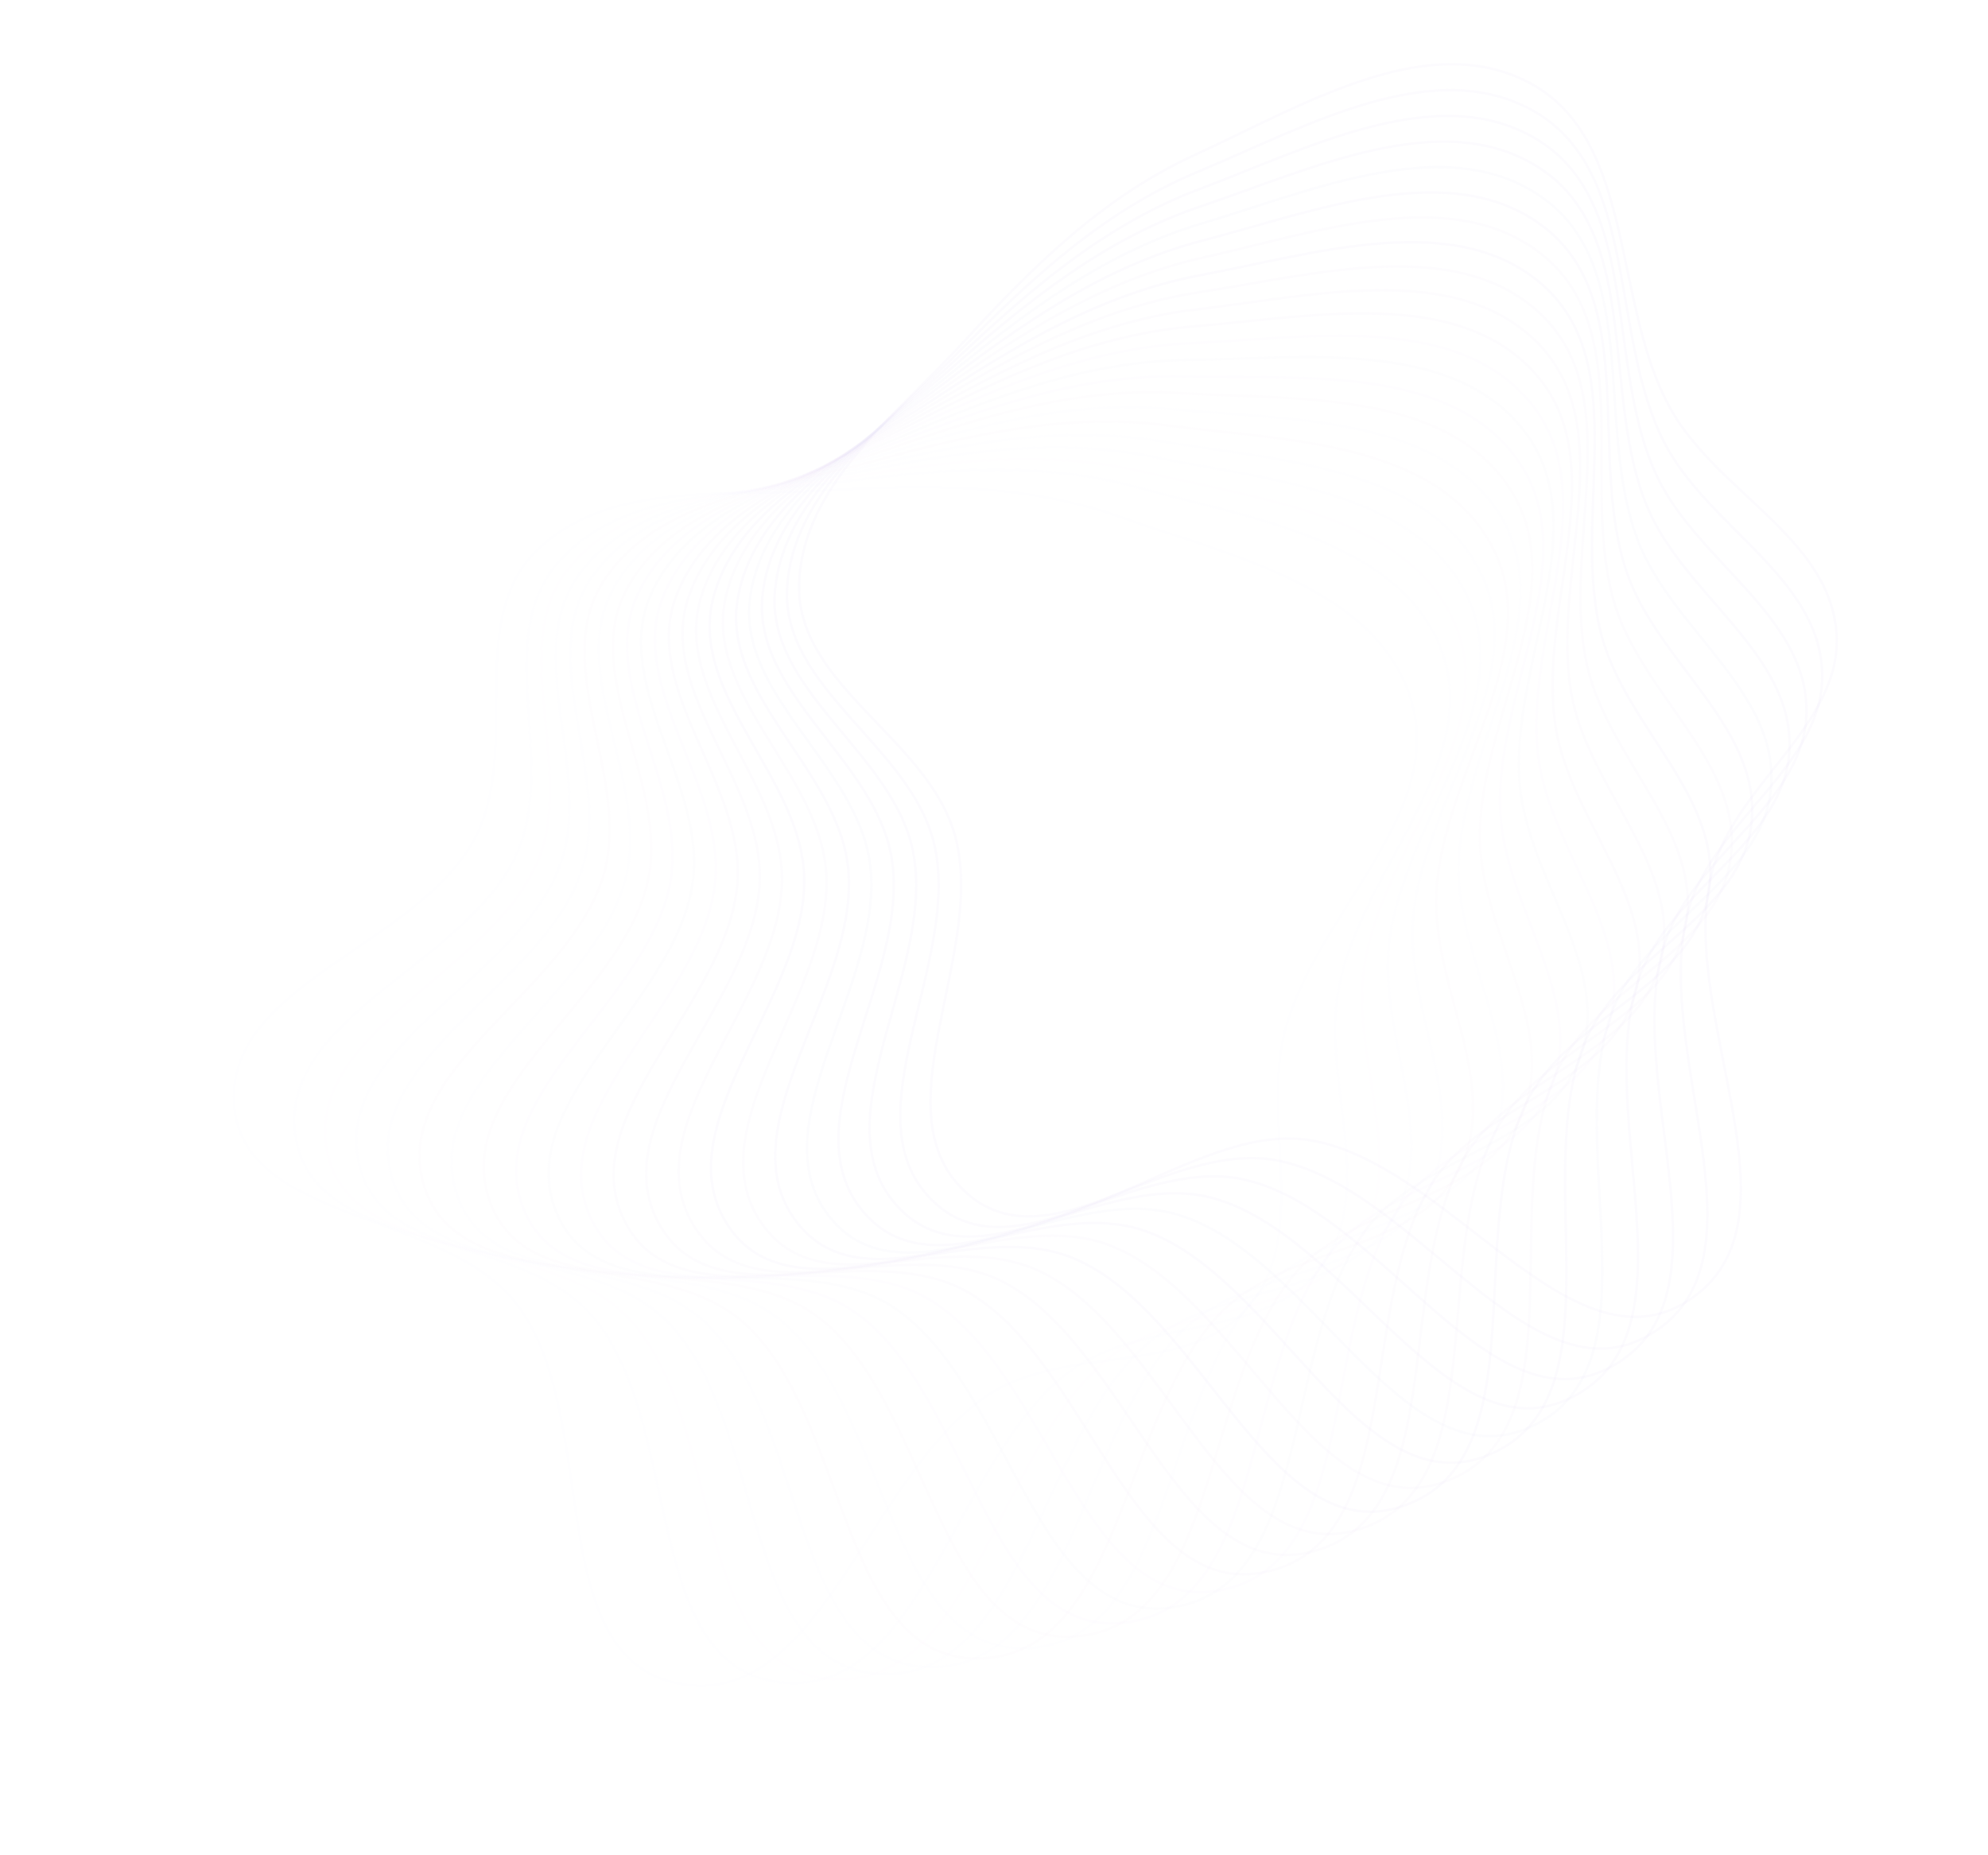 <?xml version="1.0" encoding="UTF-8"?> <svg xmlns="http://www.w3.org/2000/svg" width="2441" height="2278" viewBox="0 0 2441 2278" fill="none"> <path fill-rule="evenodd" clip-rule="evenodd" d="M1466.51 190.515C1596.81 130.873 1751.83 34.481 1878.29 101.898C2009.25 171.721 1978.94 372.781 2051.37 502.326C2107.9 603.431 2245.02 659.911 2254.81 775.331C2264.6 890.69 2125.26 965.453 2100.26 1078.5C2062.11 1251.01 2221.21 1500.81 2073.07 1597.1C1928.4 1691.13 1776.54 1425.04 1605.85 1399.84C1463.63 1378.85 1297.43 1560.49 1188.61 1466.55C1075.01 1368.49 1212.62 1170.36 1172.49 1025.75C1139.62 907.326 979.12 842.181 981.226 719.296C983.329 596.591 1099.88 510.62 1182.86 420.202C1266.82 328.715 1353.6 242.195 1466.51 190.515Z" stroke="#BEA7EA" stroke-opacity="0.05" stroke-width="3"></path> <path opacity="0.959" fill-rule="evenodd" clip-rule="evenodd" d="M1469.89 211.361C1602.19 156.303 1760.48 65.38 1884.51 137.169C2012.96 211.521 1975.65 411.4 2043.52 543.394C2096.48 646.41 2231.54 707.64 2237.3 823.333C2243.06 938.962 2101.2 1008.82 2072.27 1120.92C2028.12 1292 2178.4 1547.2 2026.99 1638.25C1879.13 1727.18 1736.65 1455.95 1566.94 1424.81C1425.54 1398.87 1253.1 1574.6 1147.62 1476.92C1037.51 1374.95 1181.96 1181.75 1146.9 1035.83C1118.18 916.327 960.055 845.621 966.449 722.884C972.832 600.327 1092.32 518.476 1178.4 431.009C1265.5 342.508 1355.24 259.069 1469.89 211.361Z" stroke="#BEA7EA" stroke-opacity="0.05" stroke-width="3"></path> <path opacity="0.917" fill-rule="evenodd" clip-rule="evenodd" d="M1472.54 232.313C1606.69 181.906 1768.06 96.562 1889.5 172.636C2015.28 251.425 1971.02 449.881 2034.23 584.162C2083.57 688.964 2216.41 754.871 2218.13 870.694C2219.85 986.454 2075.63 1051.32 2042.81 1162.34C1992.72 1331.77 2134.01 1592.06 1979.51 1677.78C1828.63 1761.49 1695.71 1485.45 1527.18 1448.41C1386.78 1417.55 1208.31 1587.15 1106.31 1485.85C999.823 1380.11 1150.92 1192.06 1120.97 1045.01C1096.45 924.575 940.885 848.393 951.558 725.955C962.215 603.694 1084.48 526.064 1173.57 441.654C1263.71 356.246 1356.3 275.991 1472.54 232.313Z" stroke="#BEA7EA" stroke-opacity="0.05" stroke-width="3"></path> <path opacity="0.876" fill-rule="evenodd" clip-rule="evenodd" d="M1474.47 253.344C1610.29 207.65 1774.53 127.989 1893.25 208.255C2016.2 291.386 1965.04 488.176 2023.53 624.582C2069.18 731.042 2199.64 801.545 2197.32 917.357C2195 1033.11 2048.61 1092.9 2011.93 1202.71C1955.95 1370.29 2088.07 1635.35 1930.68 1715.62C1776.97 1794.02 1653.76 1513.51 1486.63 1470.61C1347.39 1434.87 1163.11 1598.14 1064.7 1493.34C961.976 1383.94 1119.54 1201.28 1094.75 1053.27C1074.44 932.059 921.629 850.495 936.569 728.503C951.486 606.69 1076.39 533.373 1168.36 452.124C1261.43 369.914 1356.77 292.939 1474.47 253.344Z" stroke="#BEA7EA" stroke-opacity="0.05" stroke-width="3"></path> <path opacity="0.835" fill-rule="evenodd" clip-rule="evenodd" d="M1475.65 274.43C1612.99 233.503 1779.91 159.623 1895.75 243.984C2015.73 331.355 1957.73 526.24 2011.43 664.604C2053.34 772.592 2181.26 847.605 2174.89 963.265C2168.53 1078.86 2020.14 1133.51 1979.65 1241.97C1917.86 1407.49 2040.65 1677.01 1880.55 1751.74C1724.2 1824.72 1610.86 1540.09 1445.33 1491.38C1307.42 1450.8 1117.55 1607.54 1022.86 1499.37C924.017 1386.45 1087.86 1209.4 1068.25 1060.62C1052.18 938.77 902.312 851.923 921.5 730.527C940.66 609.308 1068.04 540.396 1162.8 462.406C1258.68 383.494 1356.65 309.893 1475.65 274.43Z" stroke="#BEA7EA" stroke-opacity="0.05" stroke-width="3"></path> <path opacity="0.794" fill-rule="evenodd" clip-rule="evenodd" d="M1476.1 295.544C1614.78 259.436 1784.18 191.426 1897.01 279.778C2013.86 371.283 1949.1 564.025 1997.94 704.179C2036.05 813.564 2161.27 892.995 2150.88 1008.36C2140.48 1123.67 1990.28 1173.1 1946.03 1280.08C1878.5 1443.35 1991.81 1716.99 1829.2 1786.08C1670.39 1853.56 1567.05 1565.15 1403.33 1510.69C1266.91 1465.33 1071.7 1615.34 980.839 1503.94C885.994 1387.64 1055.92 1216.41 1041.51 1067.04C1029.71 944.701 882.957 852.676 906.37 732.024C929.748 611.548 1059.46 547.122 1156.88 472.487C1255.45 396.969 1355.93 326.833 1476.1 295.544Z" stroke="#BEA7EA" stroke-opacity="0.05" stroke-width="3"></path> <path opacity="0.752" fill-rule="evenodd" clip-rule="evenodd" d="M1475.81 316.661C1615.67 285.415 1787.34 223.359 1897.02 315.594C2010.61 411.122 1939.16 601.486 1983.07 743.259C2017.34 853.908 2139.72 937.661 2125.3 1052.6C2110.89 1167.47 1959.05 1211.63 1911.1 1317C1837.91 1477.81 1941.6 1755.23 1776.68 1818.62C1615.61 1880.51 1522.4 1588.67 1360.67 1528.53C1225.93 1478.43 1025.59 1621.54 938.681 1507.03C847.952 1387.5 1023.75 1222.31 1014.56 1072.52C1007.03 949.844 863.587 852.754 891.197 732.992C918.765 613.405 1050.65 553.546 1150.61 482.356C1251.76 410.324 1354.63 343.737 1475.81 316.661Z" stroke="#BEA7EA" stroke-opacity="0.05" stroke-width="3"></path> <path opacity="0.711" fill-rule="evenodd" clip-rule="evenodd" d="M1474.79 337.755C1615.65 311.409 1789.38 255.382 1895.77 351.389C2005.96 450.822 1927.91 638.577 1966.85 781.796C1997.24 893.574 2116.62 981.546 2098.2 1095.91C2079.79 1210.21 1926.5 1249.04 1874.9 1352.68C1796.14 1510.84 1890.09 1791.71 1723.05 1849.29C1559.93 1905.53 1476.96 1610.61 1317.43 1544.87C1184.51 1490.1 979.305 1626.13 896.441 1508.66C809.939 1386.02 991.394 1227.07 987.438 1077.05C984.199 954.192 844.227 852.155 875.999 733.43C907.724 614.877 1041.61 559.658 1144 492C1247.6 423.542 1352.73 360.585 1474.79 337.755Z" stroke="#BEA7EA" stroke-opacity="0.05" stroke-width="3"></path> <path opacity="0.67" fill-rule="evenodd" clip-rule="evenodd" d="M1473.03 358.801C1614.73 337.386 1790.31 287.457 1893.28 387.118C1999.93 490.337 1915.38 675.253 1949.29 819.744C1975.76 932.514 2092 1024.6 2069.6 1138.25C2047.21 1251.84 1892.66 1285.3 1837.47 1387.07C1753.25 1542.38 1837.33 1826.36 1668.39 1878.08C1503.4 1928.6 1430.78 1630.96 1273.64 1559.69C1142.71 1500.31 932.883 1629.1 854.17 1508.8C772 1383.23 958.892 1230.7 960.174 1080.64C961.224 957.741 824.899 850.881 860.795 733.337C896.639 615.964 1032.37 565.45 1137.06 501.407C1242.99 436.607 1350.25 377.357 1473.03 358.801Z" stroke="#BEA7EA" stroke-opacity="0.05" stroke-width="3"></path> <path opacity="0.629" fill-rule="evenodd" clip-rule="evenodd" d="M1470.54 379.772C1612.89 363.316 1790.11 319.545 1889.54 422.739C1992.53 529.616 1901.57 711.469 1930.42 857.056C1952.94 970.681 2065.89 1066.77 2039.54 1179.56C2013.2 1292.3 1857.58 1320.35 1798.87 1420.13C1709.28 1572.41 1783.4 1859.15 1612.76 1904.95C1446.11 1949.67 1383.91 1649.68 1229.35 1572.97C1100.58 1509.06 886.386 1630.45 811.919 1507.48C734.182 1379.11 926.283 1233.2 932.802 1083.27C938.14 960.486 805.627 848.933 845.604 732.713C885.522 616.663 1022.94 570.917 1129.8 510.567C1237.92 449.502 1347.18 394.032 1470.54 379.772Z" stroke="#BEA7EA" stroke-opacity="0.05" stroke-width="3"></path> <path opacity="0.588" fill-rule="evenodd" clip-rule="evenodd" d="M1467.31 400.644C1610.16 389.166 1788.8 351.606 1884.57 458.208C1983.76 568.614 1886.51 747.182 1910.26 893.686C1928.8 1008.03 2038.33 1108 2008.06 1219.81C1977.8 1331.56 1821.29 1354.15 1759.14 1451.83C1664.28 1600.89 1728.36 1890.04 1556.22 1929.85C1388.11 1968.73 1336.42 1666.75 1184.63 1584.7C1058.17 1516.33 839.871 1630.17 769.74 1504.68C696.531 1373.68 893.607 1234.56 905.354 1084.95C914.975 962.423 786.435 846.314 830.443 731.56C874.387 616.974 1013.32 576.051 1122.22 519.467C1232.4 462.213 1343.54 410.59 1467.31 400.644Z" stroke="#BEA7EA" stroke-opacity="0.05" stroke-width="3"></path> <path opacity="0.546" fill-rule="evenodd" clip-rule="evenodd" d="M1463.36 421.39C1606.52 414.904 1786.36 383.602 1878.35 493.481C1973.63 607.281 1870.21 782.347 1888.84 929.591C1903.37 1044.51 2009.35 1148.24 1975.19 1258.93C1941.05 1369.55 1783.85 1386.67 1718.33 1482.12C1618.33 1627.78 1672.27 1918.99 1498.84 1952.77C1329.48 1985.76 1288.36 1682.16 1139.53 1594.86C1015.54 1522.12 793.393 1628.27 727.685 1500.41C659.092 1366.93 860.903 1234.78 877.865 1085.67C891.755 963.551 767.347 843.026 815.333 729.878C863.249 616.895 1003.52 580.847 1114.33 528.097C1226.45 474.724 1339.32 427.011 1463.36 421.39Z" stroke="#BEA7EA" stroke-opacity="0.05" stroke-width="3"></path> <path opacity="0.505" fill-rule="evenodd" clip-rule="evenodd" d="M1458.69 441.986C1601.99 440.5 1782.81 415.493 1870.91 528.516C1962.16 645.572 1852.69 816.921 1866.17 964.726C1876.69 1080.08 1978.97 1187.45 1940.98 1296.87C1903 1406.24 1745.3 1417.87 1676.48 1510.97C1571.46 1653.05 1615.2 1945.97 1440.71 1973.67C1270.29 2000.73 1239.8 1695.88 1094.11 1603.44C972.722 1526.41 747.01 1624.75 685.805 1494.67C621.912 1358.88 828.212 1233.85 850.367 1085.42C868.511 963.868 748.384 839.075 800.29 727.67C852.12 616.428 993.564 585.297 1106.15 536.447C1220.06 487.019 1334.52 443.274 1458.69 441.986Z" stroke="#BEA7EA" stroke-opacity="0.05" stroke-width="3"></path> <path opacity="0.464" fill-rule="evenodd" clip-rule="evenodd" d="M1453.3 462.407C1596.57 465.922 1778.15 447.241 1862.25 563.27C1949.36 683.439 1833.98 850.864 1842.29 999.049C1848.78 1114.7 1947.25 1225.57 1905.46 1333.61C1863.69 1441.58 1705.68 1447.7 1633.65 1538.34C1523.74 1676.67 1557.23 1970.93 1381.88 1992.53C1210.62 2013.63 1190.78 1707.9 1048.41 1610.42C929.784 1529.21 700.778 1619.61 644.15 1487.48C585.035 1349.54 795.573 1231.78 822.894 1084.22C845.269 963.373 729.571 834.464 785.333 724.939C841.014 615.573 983.459 589.397 1097.68 544.506C1213.25 499.084 1329.17 459.36 1453.3 462.407Z" stroke="#BEA7EA" stroke-opacity="0.05" stroke-width="3"></path> <path opacity="0.422" fill-rule="evenodd" clip-rule="evenodd" d="M1447.21 482.626C1590.26 491.14 1772.39 478.807 1852.39 597.7C1935.25 720.836 1814.09 884.132 1817.23 1032.52C1819.67 1148.33 1914.22 1262.57 1868.68 1369.07C1823.17 1475.52 1665.04 1476.12 1589.9 1564.2C1475.22 1698.6 1498.43 1993.86 1322.42 2009.33C1150.54 2024.43 1141.38 1718.2 1002.49 1615.81C886.775 1530.51 654.754 1612.86 602.771 1478.83C548.506 1338.92 763.026 1228.58 795.48 1082.06C822.059 962.068 710.93 829.199 770.481 721.687C829.944 614.331 973.216 593.143 1088.93 552.265C1206.02 510.904 1323.25 475.25 1447.21 482.626Z" stroke="#BEA7EA" stroke-opacity="0.05" stroke-width="3"></path> <path opacity="0.381" fill-rule="evenodd" clip-rule="evenodd" d="M1440.41 502.621C1583.08 516.122 1765.52 510.153 1841.33 631.766C1919.84 757.718 1793.06 916.686 1791.01 1065.09C1789.41 1180.91 1879.92 1298.38 1830.69 1403.24C1781.49 1508.04 1623.44 1503.11 1545.26 1588.51C1425.97 1718.84 1438.85 2014.72 1262.42 2024.04C1090.11 2033.13 1091.65 1726.77 956.416 1619.6C843.747 1530.31 608.993 1604.51 561.72 1468.75C512.371 1327.02 730.61 1224.24 768.158 1078.95C798.909 959.953 692.485 823.287 755.751 717.918C818.925 612.704 962.849 596.528 1079.92 559.714C1198.38 522.464 1316.79 490.923 1440.41 502.621Z" stroke="#BEA7EA" stroke-opacity="0.05" stroke-width="3"></path> <path opacity="0.34" fill-rule="evenodd" clip-rule="evenodd" d="M1432.92 522.367C1575.02 540.838 1757.57 541.24 1829.08 665.424C1903.15 794.04 1770.9 948.487 1763.68 1096.73C1758.04 1212.43 1844.39 1332.98 1791.53 1436.06C1738.7 1539.07 1580.92 1528.64 1499.81 1611.25C1376.04 1737.34 1378.59 2033.49 1201.94 2036.64C1029.42 2039.72 1041.64 1733.59 910.236 1621.77C800.752 1528.61 563.552 1594.57 521.045 1457.24C476.672 1313.88 698.366 1218.78 740.962 1074.88C775.847 957.032 674.257 816.735 741.162 713.638C807.969 610.692 952.37 599.549 1070.66 566.843C1190.34 533.75 1309.78 506.361 1432.92 522.367Z" stroke="#BEA7EA" stroke-opacity="0.05" stroke-width="3"></path> <path opacity="0.299" fill-rule="evenodd" clip-rule="evenodd" d="M1424.74 541.838C1566.12 565.258 1748.54 572.03 1815.67 698.635C1885.2 829.757 1747.65 979.494 1735.25 1127.39C1725.58 1242.82 1807.67 1366.32 1751.25 1467.49C1694.85 1568.6 1537.53 1552.66 1453.59 1632.4C1325.49 1754.08 1317.71 2050.15 1141.05 2047.13C968.531 2044.19 991.435 1738.67 864.009 1622.33C757.843 1525.4 518.485 1583.05 480.797 1444.32C441.454 1299.5 666.332 1212.19 713.924 1069.87C752.9 953.307 656.269 809.55 726.731 708.852C797.091 608.3 941.792 602.203 1061.15 573.645C1181.91 544.749 1302.23 521.545 1424.74 541.838Z" stroke="#BEA7EA" stroke-opacity="0.05" stroke-width="3"></path> <path opacity="0.258" fill-rule="evenodd" clip-rule="evenodd" d="M1415.89 561.013C1556.36 589.352 1738.43 602.487 1801.11 731.357C1866.02 864.826 1723.32 1009.67 1705.78 1157.05C1692.08 1272.07 1769.81 1398.36 1709.89 1497.49C1650 1596.57 1493.33 1575.16 1406.66 1651.91C1274.4 1769.06 1256.28 2064.67 1079.84 2055.49C907.526 2046.52 941.078 1742 817.79 1621.28C715.072 1520.7 473.848 1569.96 441.024 1430C406.76 1283.89 634.547 1204.49 687.077 1063.91C730.098 948.784 638.542 801.743 712.476 703.564C786.302 605.53 931.128 604.487 1051.41 580.111C1173.11 555.448 1294.16 536.456 1415.89 561.013Z" stroke="#BEA7EA" stroke-opacity="0.05" stroke-width="3"></path> <path opacity="0.216" fill-rule="evenodd" clip-rule="evenodd" d="M1406.37 579.867C1545.77 613.091 1727.27 632.572 1785.42 763.551C1845.63 899.205 1697.96 1038.98 1675.28 1185.66C1657.58 1300.13 1730.86 1429.05 1667.51 1526.04C1604.21 1622.97 1448.38 1596.1 1359.08 1669.78C1222.81 1782.24 1194.39 2077.04 1018.37 2061.7C846.477 2046.73 890.636 1743.56 771.636 1618.62C672.49 1514.52 429.694 1555.32 401.776 1414.3C372.631 1267.09 603.051 1195.68 660.455 1057.02C707.467 943.468 621.099 793.321 698.414 697.783C775.616 602.384 920.391 606.396 1041.45 586.233C1163.93 565.832 1285.58 551.077 1406.37 579.867Z" stroke="#BEA7EA" stroke-opacity="0.05" stroke-width="3"></path> <path opacity="0.175" fill-rule="evenodd" clip-rule="evenodd" d="M1396.2 598.377C1534.36 636.447 1715.07 662.25 1768.61 795.178C1824.05 932.851 1671.59 1067.39 1643.81 1213.18C1622.12 1326.97 1690.86 1458.37 1624.17 1553.08C1557.51 1647.74 1402.72 1615.45 1310.9 1685.98C1170.79 1793.61 1132.1 2087.24 956.726 2065.77C785.458 2044.81 840.171 1743.36 725.604 1614.34C630.151 1506.85 386.079 1539.15 363.099 1397.24C339.109 1249.1 571.881 1185.78 634.089 1049.21C685.036 937.366 603.96 784.296 684.563 691.514C765.047 598.868 909.593 607.93 1031.28 592.004C1154.4 575.89 1276.49 565.39 1396.2 598.377Z" stroke="#BEA7EA" stroke-opacity="0.05" stroke-width="3"></path> <path opacity="0.134" fill-rule="evenodd" clip-rule="evenodd" d="M1385.4 616.522C1522.14 659.389 1701.84 691.483 1750.7 826.199C1801.31 965.723 1644.25 1094.86 1611.39 1239.59C1585.75 1352.55 1649.85 1486.27 1579.9 1578.6C1509.99 1670.88 1356.41 1633.2 1262.19 1700.48C1118.41 1803.16 1069.49 2095.26 894.975 2067.68C724.543 2040.76 789.743 1741.4 679.748 1608.46C588.105 1497.7 343.054 1521.47 325.04 1378.85C306.236 1229.96 541.076 1174.8 608.012 1040.48C662.831 930.484 587.147 774.678 670.938 684.766C754.607 594.985 898.749 609.086 1020.92 597.417C1144.53 585.609 1266.91 579.376 1385.4 616.522Z" stroke="#BEA7EA" stroke-opacity="0.05" stroke-width="3"></path> <path opacity="0.092" fill-rule="evenodd" clip-rule="evenodd" d="M1373.96 634.278C1509.13 681.891 1687.6 720.237 1731.73 856.577C1777.44 997.781 1615.97 1121.36 1578.08 1264.86C1548.51 1376.85 1607.91 1512.73 1534.77 1602.56C1461.68 1692.34 1309.51 1649.33 1213 1713.28C1065.72 1810.87 1006.64 2101.09 833.195 2067.44C663.806 2034.58 739.413 1737.69 634.126 1600.99C546.404 1487.1 300.673 1502.3 287.647 1359.13C274.05 1209.68 510.672 1162.75 582.256 1030.85C640.88 922.832 570.68 764.479 657.558 677.546C744.309 590.74 887.871 609.863 1010.37 602.464C1134.32 594.978 1256.84 593.02 1373.96 634.278Z" stroke="#BEA7EA" stroke-opacity="0.05" stroke-width="3"></path> <path opacity="0.051" fill-rule="evenodd" clip-rule="evenodd" d="M1361.92 651.624C1495.34 703.926 1672.36 748.477 1711.71 886.273C1752.46 1028.99 1586.77 1146.85 1543.9 1288.94C1510.44 1399.84 1565.06 1537.71 1488.84 1624.93C1412.65 1712.1 1262.08 1663.81 1163.4 1724.35C1012.8 1816.74 943.63 2104.72 771.461 2065.04C603.322 2026.29 689.245 1732.22 588.792 1591.92C505.099 1475.04 258.986 1481.66 250.965 1338.13C242.592 1188.29 480.708 1149.65 556.851 1020.33C619.21 914.418 554.578 753.712 644.437 669.863C734.165 586.138 876.972 610.259 999.656 607.14C1123.79 603.985 1246.31 606.303 1361.92 651.624Z" stroke="#BEA7EA" stroke-opacity="0.05" stroke-width="3"></path> <path opacity="0.01" fill-rule="evenodd" clip-rule="evenodd" d="M1349.27 668.539C1480.79 725.465 1656.15 776.167 1690.66 915.253C1726.41 1059.3 1556.71 1171.31 1508.91 1311.82C1471.59 1421.48 1521.37 1561.17 1442.15 1645.68C1362.97 1730.14 1214.17 1676.62 1113.44 1733.68C959.708 1820.77 880.531 2106.15 709.851 2060.49C543.167 2015.89 639.301 1725 543.805 1581.29C464.242 1461.55 218.048 1459.58 215.042 1315.85C211.903 1165.81 451.222 1135.5 531.832 1008.92C597.849 905.253 538.865 742.389 631.596 661.728C724.191 581.185 866.07 610.275 988.788 611.44C1112.96 612.619 1235.32 619.211 1349.27 668.539Z" stroke="#BEA7EA" stroke-opacity="0.05" stroke-width="3"></path> </svg> 